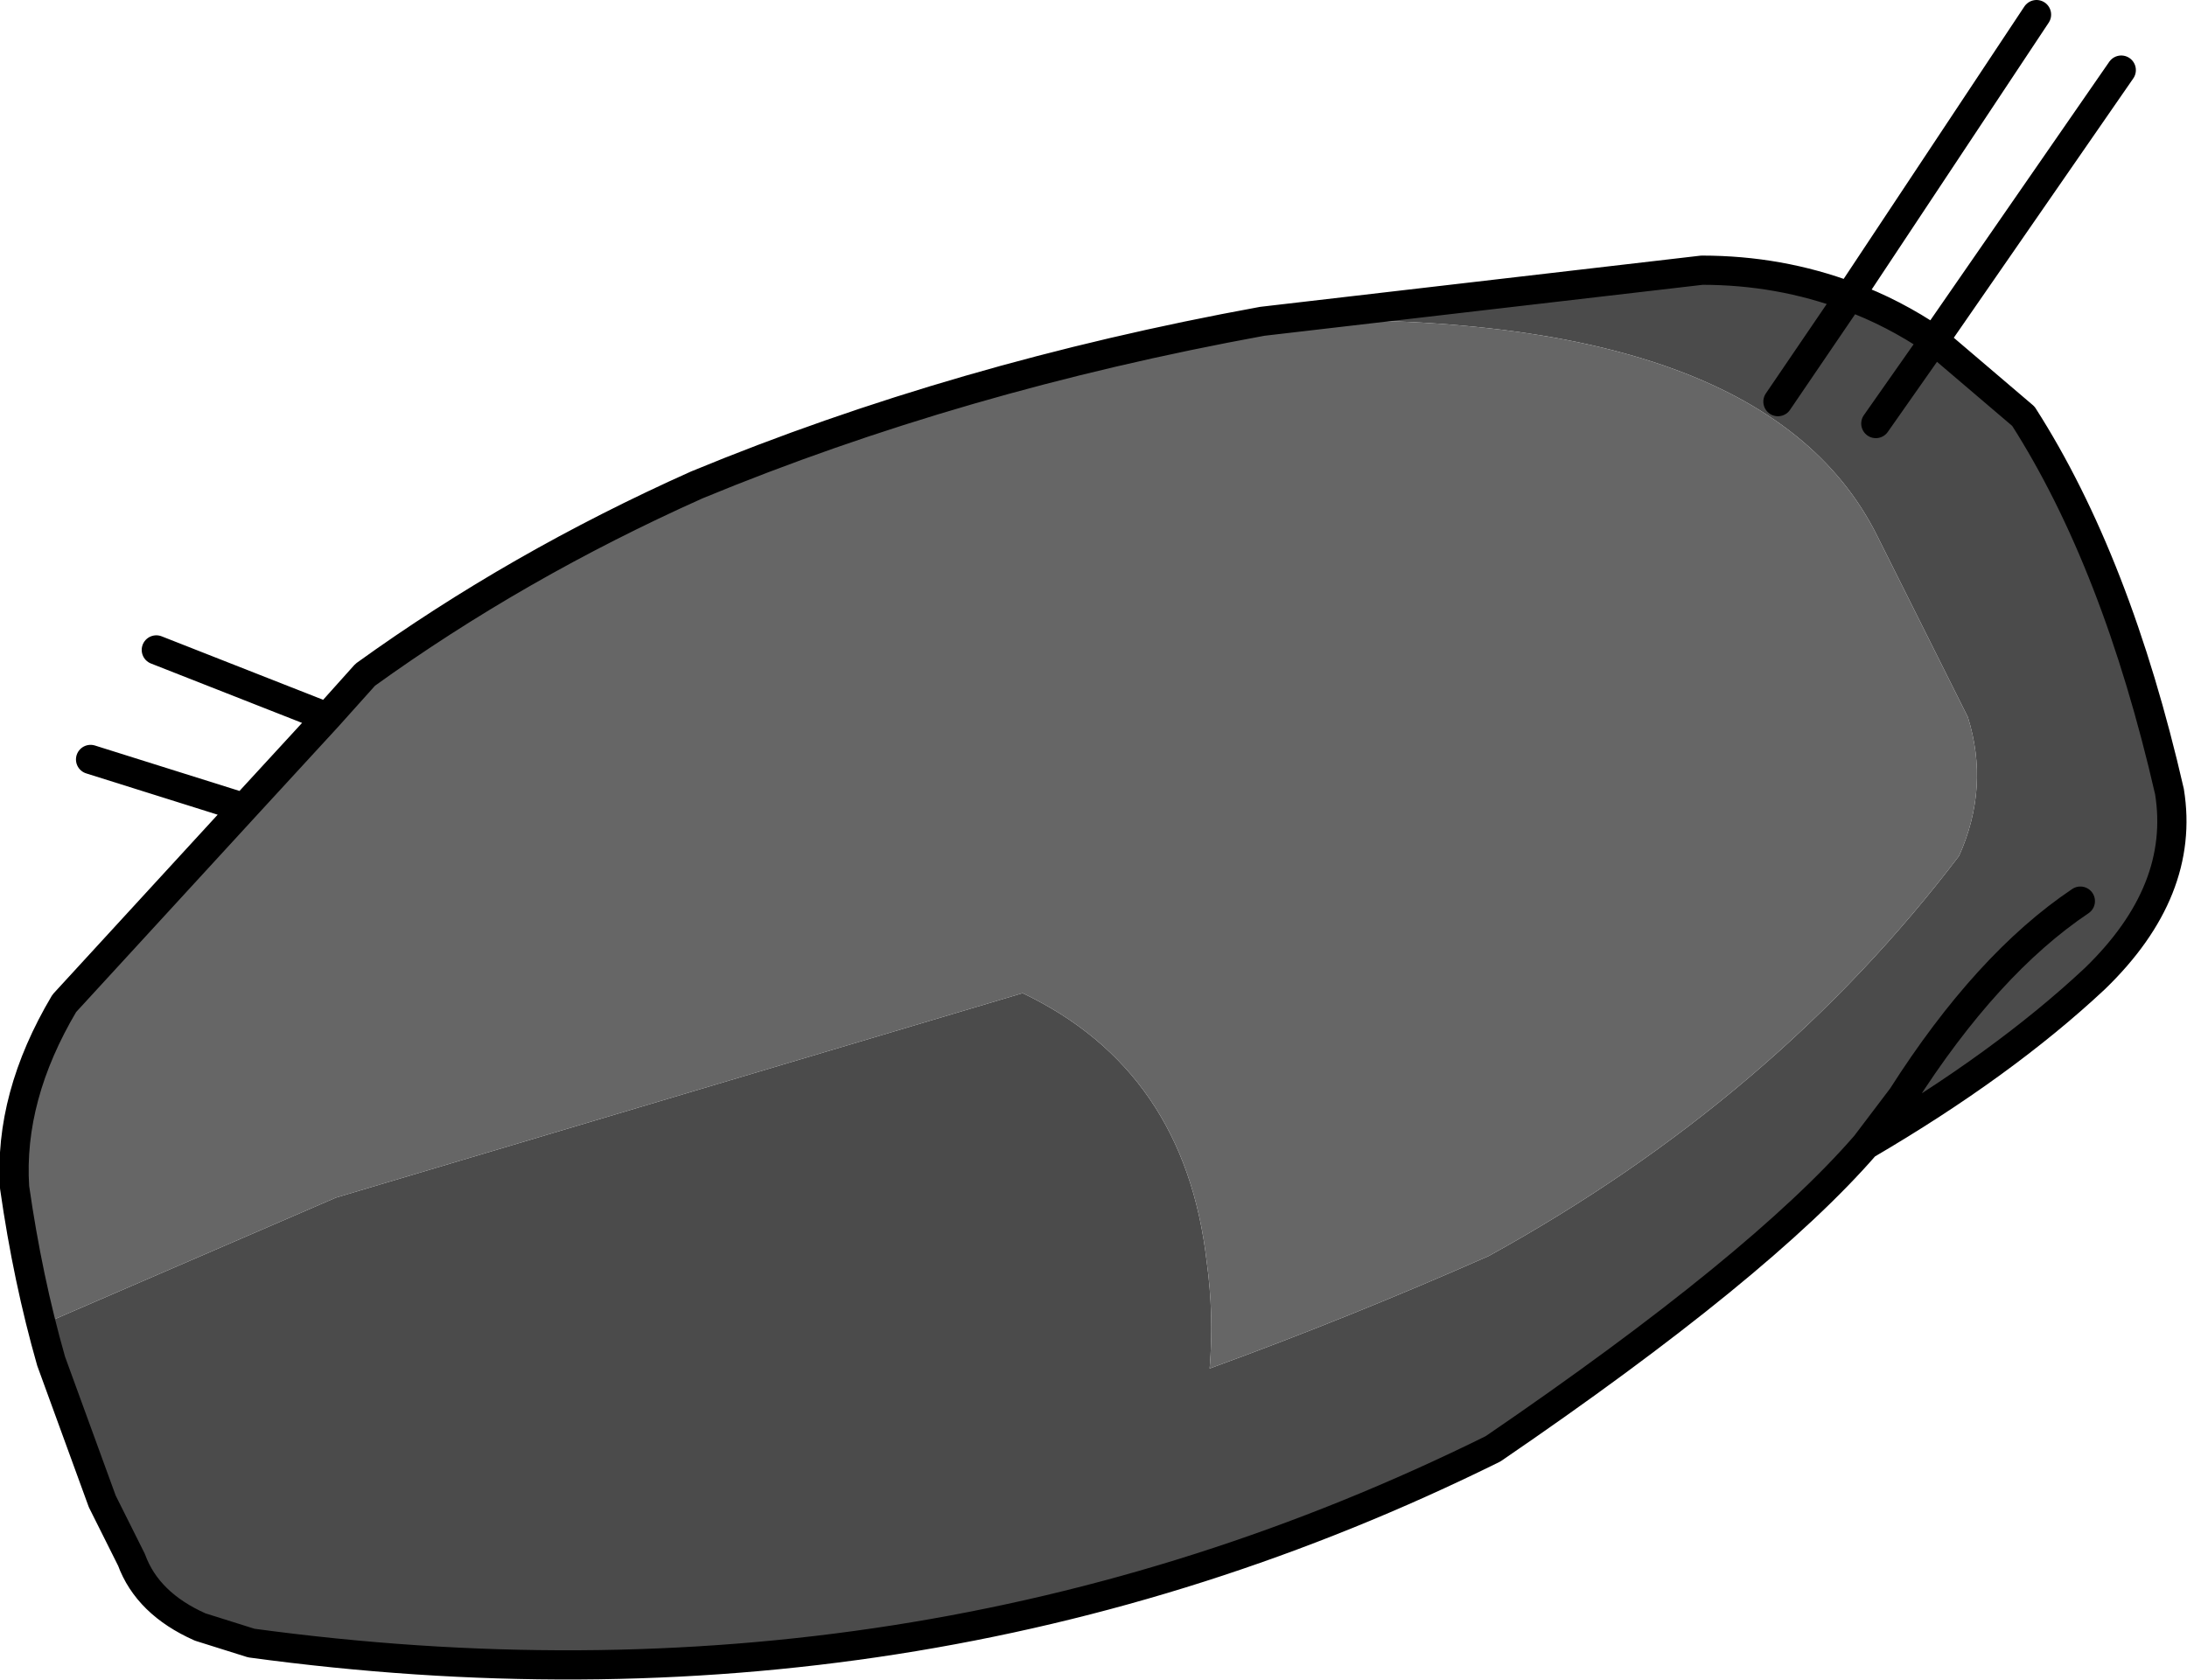 <?xml version="1.0" encoding="UTF-8" standalone="no"?>
<svg xmlns:xlink="http://www.w3.org/1999/xlink" height="57.5px" width="74.85px" xmlns="http://www.w3.org/2000/svg">
  <g transform="matrix(1.0, 0.0, 0.0, 1.0, 37.4, 28.75)">
    <path d="M28.8 -17.1 L26.8 -14.25 28.8 -17.1 31.85 -14.5 Q35.05 -9.5 36.85 -1.65 37.4 1.75 34.3 4.75 31.15 7.7 26.45 10.45 22.85 14.6 13.7 20.85 -6.0 30.6 -28.8 27.5 L-30.55 26.95 Q-32.35 26.15 -32.9 24.65 L-33.9 22.65 -35.65 17.85 -35.85 16.55 -25.9 12.25 -2.4 5.25 Q3.15 7.9 3.9 14.45 4.15 16.25 4.0 18.1 8.8 16.35 13.55 14.25 23.35 8.85 29.65 0.55 30.7 -1.8 29.95 -4.2 L26.85 -10.4 Q22.9 -18.35 5.8 -17.75 L20.85 -19.5 Q23.5 -19.5 25.9 -18.6 27.4 -18.05 28.8 -17.1 M23.45 -15.0 L25.9 -18.6 23.45 -15.0 M33.8 2.1 Q30.6 4.25 27.7 8.8 L26.45 10.45 27.7 8.8 Q30.6 4.25 33.8 2.1" fill="#4b4b4b" fill-rule="evenodd" stroke="none"/>
    <path d="M5.8 -17.75 Q22.9 -18.35 26.85 -10.4 L29.95 -4.2 Q30.7 -1.8 29.65 0.55 23.35 8.85 13.55 14.25 8.8 16.35 4.0 18.1 4.15 16.25 3.9 14.45 3.15 7.9 -2.4 5.25 L-25.9 12.25 -35.85 16.55 -35.65 17.85 Q-36.45 15.05 -36.9 11.9 -37.1 8.8 -35.2 5.6 L-29.05 -1.1 -26.2 -4.2 -24.9 -5.65 Q-19.7 -9.4 -13.55 -12.15 -4.6 -15.85 5.8 -17.75" fill="#666666" fill-rule="evenodd" stroke="none"/>
    <path d="M26.8 -14.25 L28.8 -17.1 Q27.4 -18.05 25.9 -18.6 L23.45 -15.0 M-35.65 17.85 L-33.9 22.65 -32.9 24.65 Q-32.35 26.15 -30.55 26.95 L-28.8 27.5 Q-6.0 30.6 13.7 20.85 22.85 14.6 26.45 10.45 L27.7 8.8 Q30.6 4.25 33.8 2.1 M5.8 -17.75 L20.85 -19.5 Q23.5 -19.5 25.9 -18.6 L32.3 -28.25 M28.8 -17.1 L31.85 -14.5 Q35.05 -9.5 36.85 -1.65 37.4 1.75 34.3 4.75 31.15 7.7 26.45 10.45 M28.8 -17.1 L35.2 -26.35 M-29.05 -1.1 L-26.2 -4.2 -32.05 -6.5 M-26.2 -4.2 L-24.9 -5.65 Q-19.7 -9.4 -13.55 -12.15 -4.6 -15.85 5.8 -17.75 M-29.05 -1.1 L-34.3 -2.75 M-35.65 17.85 Q-36.45 15.05 -36.9 11.9 -37.1 8.8 -35.2 5.6 L-29.05 -1.1" fill="none" stroke="#000000" stroke-linecap="round" stroke-linejoin="round" stroke-width="1.0"/>
  </g>
</svg>
